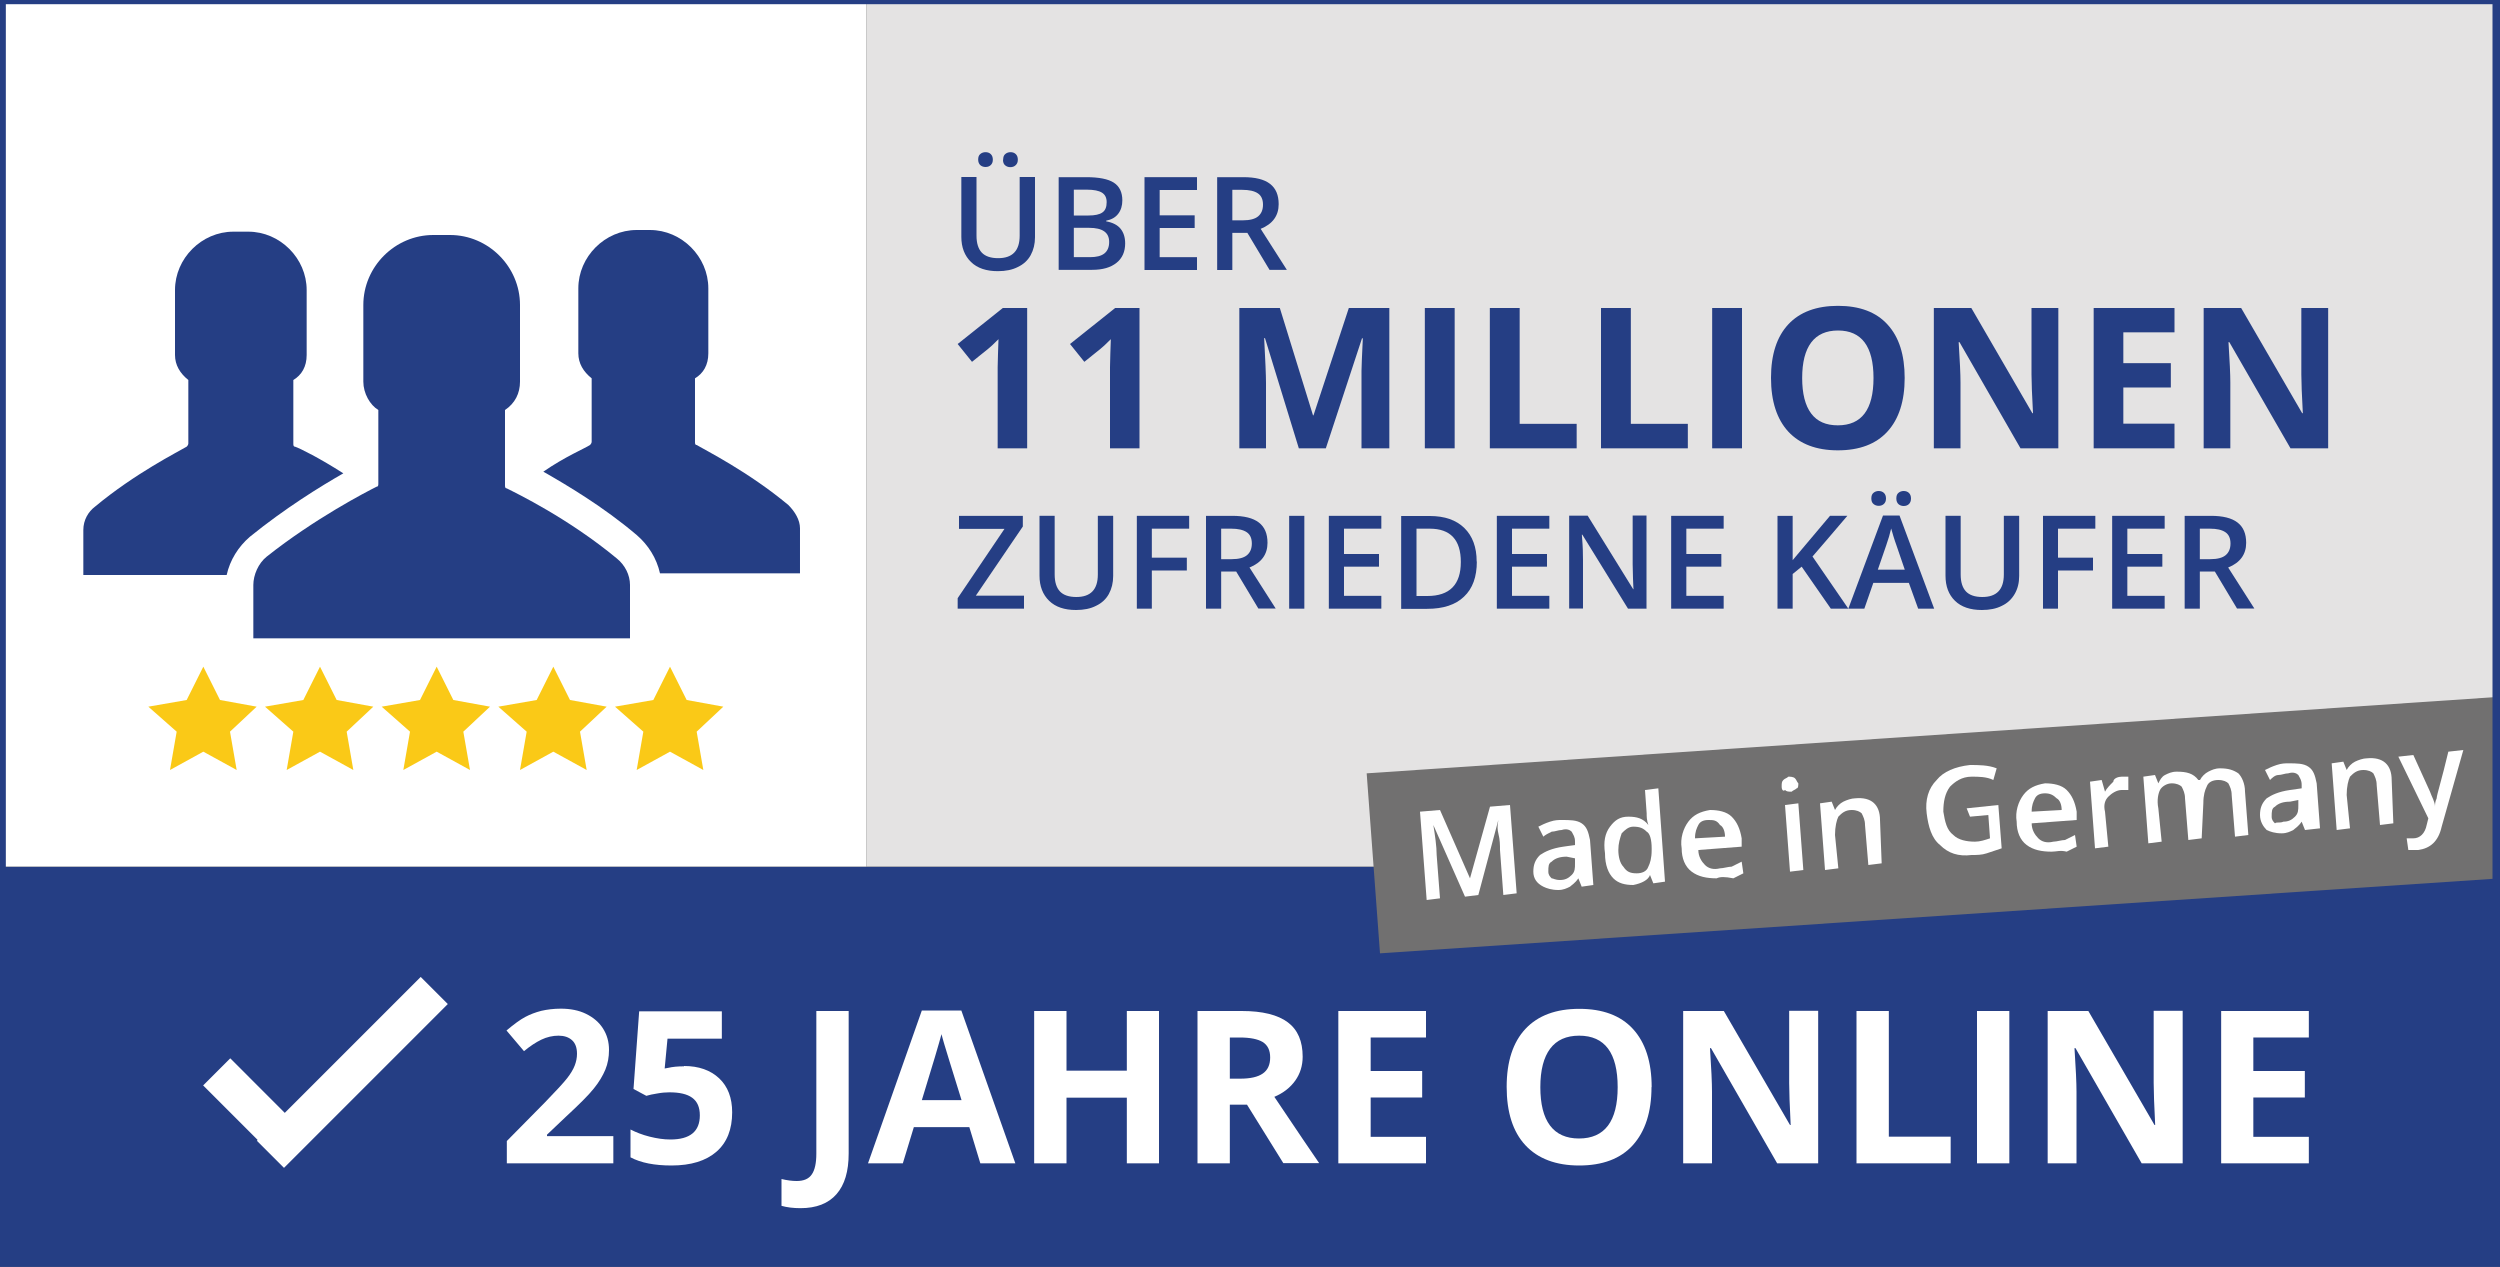 <?xml version="1.0" encoding="UTF-8"?><svg id="Ebene_1" xmlns="http://www.w3.org/2000/svg" viewBox="0 0 150 76"><rect x="0" y="0" width="150" height="76" fill="#333333" stroke="none"/><rect y="52" width="150" height="24" style="fill:#253e84; stroke-width:0px;"/><rect width="52" height="52" style="fill:#fff; stroke-width:0px;"/><rect x="52" width="98" height="52" style="fill:#e4e3e3; stroke-width:0px;"/><polygon points="150 52.7 82.8 57.2 82 46.4 150.1 41.8 150 52.7" style="fill:#717070; stroke-width:0px;"/><path d="M37,33.5c-2.9-2.4-6-3.9-6.6-4.2-.1,0-.1-.1-.1-.2v-4.5c.6-.4.9-1,.9-1.7v-4.6c0-2.3-1.9-4.2-4.2-4.2h-1c-2.3,0-4.2,1.9-4.2,4.2v4.6c0,.7.4,1.4.9,1.7v4.4c0,.1,0,.2-.1.2-.6.3-3.7,1.9-6.6,4.2-.5.4-.8,1.1-.8,1.7v3.2h22.6v-3.2c0-.6-.3-1.2-.8-1.6Z" style="fill:#253e84; stroke-width:0px;"/><path d="M47.3,30.3c-2.4-2-5-3.3-5.5-3.6-.1,0-.1-.1-.1-.2v-3.8c.5-.3.8-.8.8-1.5v-3.9c0-1.9-1.6-3.5-3.5-3.5h-.8c-1.9,0-3.5,1.6-3.5,3.5v3.9c0,.6.3,1.1.8,1.5v3.8q0,.1-.1.2c-.3.2-1.5.7-2.8,1.6,1.4.8,3.6,2.1,5.6,3.8.7.6,1.2,1.4,1.4,2.3h8.4v-2.7c0-.5-.3-1-.7-1.4Z" style="fill:#253e84; stroke-width:0px;"/><path d="M17.7,26.8c-.1,0-.1-.1-.1-.2v-3.8c.5-.3.8-.8.8-1.5v-3.9c0-1.9-1.6-3.5-3.5-3.5h-.9c-1.9,0-3.5,1.6-3.5,3.5v3.9c0,.6.3,1.1.8,1.5v3.8q0,.1-.1.2c-.5.3-3.1,1.6-5.5,3.6-.4.3-.7.8-.7,1.4v2.7h8.6c.2-.9.7-1.7,1.4-2.3,2.1-1.7,4.2-3,5.6-3.8-1.4-.9-2.6-1.5-2.9-1.6Z" style="fill:#253e84; stroke-width:0px;"/><polygon points="12.2 40 13.2 42 15.4 42.4 13.8 43.9 14.2 46.2 12.2 45.1 10.2 46.2 10.6 43.9 8.9 42.4 11.2 42 12.2 40" style="fill:#fac917; stroke-width:0px;"/><polygon points="19.2 40 20.2 42 22.4 42.4 20.8 43.9 21.2 46.2 19.2 45.1 17.2 46.2 17.6 43.9 15.9 42.4 18.2 42 19.2 40" style="fill:#fac917; stroke-width:0px;"/><polygon points="26.2 40 27.2 42 29.4 42.4 27.8 43.9 28.2 46.2 26.2 45.1 24.2 46.2 24.6 43.9 22.9 42.4 25.2 42 26.2 40" style="fill:#fac917; stroke-width:0px;"/><polygon points="33.2 40 34.2 42 36.4 42.4 34.8 43.9 35.2 46.2 33.2 45.1 31.2 46.2 31.6 43.9 29.9 42.4 32.2 42 33.2 40" style="fill:#fac917; stroke-width:0px;"/><polygon points="40.2 40 41.2 42 43.4 42.4 41.8 43.9 42.2 46.2 40.2 45.1 38.2 46.2 38.6 43.9 36.9 42.4 39.2 42 40.2 40" style="fill:#fac917; stroke-width:0px;"/><path d="M87.9,53.8l-1.9-4.3h0c.1.6.2,1.3.2,1.8l.2,2.6-.8.1-.4-5.3,1.2-.1,1.8,4.1h0l1.2-4.3,1.2-.1.4,5.3-.8.1-.2-2.7c0-.3,0-.6-.1-1s0-.7,0-.8h0l-1.2,4.5-.8.1Z" style="fill:#fff; stroke-width:0px;"/><path d="M94.9,53.2l-.2-.5h0c-.2.3-.4.4-.5.5-.2.1-.4.2-.7.2-.4,0-.7-.1-.9-.2-.4-.2-.6-.5-.6-.9s.1-.7.4-1c.3-.2.7-.4,1.4-.5l.7-.1v-.2c0-.3-.1-.4-.2-.6-.1-.1-.3-.2-.6-.1-.2,0-.4.1-.6.1-.2.1-.4.2-.5.3l-.3-.6c.2-.1.4-.2.7-.3.3-.1.5-.1.7-.1.5,0,.9,0,1.2.2.3.2.4.5.5,1l.2,2.7-.7.1ZM93.6,52.8c.3,0,.5-.1.7-.3s.2-.4.2-.7v-.3l-.5-.1c-.4,0-.7.1-.9.3-.2.1-.2.3-.2.6,0,.2.1.3.2.4.1,0,.2.1.5.1Z" style="fill:#fff; stroke-width:0px;"/><path d="M98,53.1c-.5,0-.9-.1-1.2-.4s-.5-.8-.5-1.5c-.1-.7,0-1.2.3-1.6.3-.4.6-.6,1.1-.6s.9.1,1.2.5h0c-.1-.3-.1-.5-.1-.7l-.1-1.4.8-.1.4,5.6-.7.1-.2-.5h0c-.1.3-.5.5-1,.6ZM98.2,52.4c.3,0,.6-.1.7-.4.1-.2.2-.5.2-1v-.1c0-.5-.1-.9-.3-1-.2-.2-.4-.3-.8-.3-.3,0-.5.2-.7.4-.1.3-.2.6-.2,1s.1.8.3,1c.2.3.4.4.8.4Z" style="fill:#fff; stroke-width:0px;"/><path d="M103,52.7c-.6,0-1.1-.1-1.5-.4s-.6-.8-.6-1.4c-.1-.6.1-1.2.4-1.6.3-.4.7-.6,1.3-.7.5,0,1,.1,1.3.4.3.3.5.7.6,1.3v.5l-2.6.2c0,.4.2.7.4.9.2.2.5.3.9.2.2,0,.5-.1.7-.1l.6-.3.1.7-.6.3c-.5-.1-.8-.1-1,0ZM102.5,49.2c-.3,0-.5.1-.6.3s-.2.4-.2.8l1.8-.1c0-.3-.1-.6-.3-.7-.2-.3-.4-.3-.7-.3Z" style="fill:#fff; stroke-width:0px;"/><path d="M106.9,47.2c0-.2,0-.3.1-.4.1-.1.2-.1.3-.2.1,0,.3,0,.4.1s.1.2.2.3c0,.1,0,.3-.1.3-.1.1-.2.1-.3.2-.2,0-.3,0-.4-.1-.1.1-.2,0-.2-.2ZM108.2,52.2l-.8.1-.3-4,.8-.1.3,4Z" style="fill:#fff; stroke-width:0px;"/><path d="M112.9,51.8l-.8.1-.2-2.4c0-.3-.1-.5-.2-.7-.1-.1-.3-.2-.6-.2-.4,0-.6.2-.8.4-.1.2-.2.6-.2,1.1l.2,2-.8.1-.3-4,.7-.1.2.5h0c.1-.2.3-.4.5-.5s.5-.2.7-.2c1-.1,1.5.4,1.5,1.3l.1,2.6Z" style="fill:#fff; stroke-width:0px;"/><path d="M118,48.5l1.9-.2.2,2.6c-.3.1-.6.2-.9.3s-.6.1-.9.1c-.8.1-1.4-.1-1.9-.6-.5-.4-.7-1.1-.8-1.9-.1-.8.1-1.5.6-2,.4-.5,1.1-.8,2-.9.5,0,1.1,0,1.6.2l-.2.7c-.4-.2-.9-.2-1.3-.2-.6,0-1,.3-1.3.6-.3.4-.4.9-.4,1.5.1.6.2,1.1.6,1.4.3.3.8.4,1.3.4.3,0,.6-.1.9-.2l-.1-1.4-1.1.1-.2-.5Z" style="fill:#fff; stroke-width:0px;"/><path d="M123.1,51.1c-.6,0-1.1-.1-1.5-.4-.4-.3-.6-.8-.6-1.4-.1-.6.1-1.2.4-1.6.3-.4.7-.6,1.3-.7.5,0,1,.1,1.3.4.3.3.5.7.6,1.3v.5l-2.7.2c0,.4.2.7.4.9s.5.3.9.2c.2,0,.5-.1.7-.1l.6-.3.1.7-.6.3c-.4-.1-.6,0-.9,0ZM122.7,47.6c-.3,0-.5.1-.6.3s-.2.4-.2.8l1.8-.1c0-.3-.1-.6-.3-.7-.2-.2-.4-.3-.7-.3Z" style="fill:#fff; stroke-width:0px;"/><path d="M127.3,46.6h.4v.8h-.4c-.3,0-.6.2-.8.4s-.3.5-.2.9l.2,2.1-.8.1-.3-4,.7-.1.2.7h0c.1-.2.3-.4.5-.6,0-.2.3-.3.5-.3Z" style="fill:#fff; stroke-width:0px;"/><path d="M132.1,50.3l-.8.1-.2-2.5c0-.3-.1-.5-.2-.7-.1-.1-.3-.2-.6-.2s-.6.2-.7.4c-.1.2-.2.6-.1,1.1l.2,2-.8.1-.3-4,.7-.1.2.5h0c.1-.2.2-.4.4-.5s.4-.2.7-.2c.6,0,1,.1,1.3.5h.1c.1-.2.3-.4.5-.5s.4-.2.7-.2c.5,0,.8.1,1.1.3.2.2.4.6.4,1.1l.2,2.6-.8.1-.2-2.5c0-.3-.1-.5-.2-.7-.1-.1-.3-.2-.6-.2s-.6.1-.7.4c-.1.2-.2.5-.2,1l-.1,2.1Z" style="fill:#fff; stroke-width:0px;"/><path d="M138.3,49.8l-.2-.5h0c-.2.3-.4.4-.5.5-.2.1-.4.2-.7.2-.4,0-.7-.1-.9-.2-.2-.2-.4-.5-.4-.9s.1-.7.4-1c.3-.2.7-.4,1.4-.5l.7-.1v-.2c0-.3-.1-.4-.2-.6-.1-.1-.3-.2-.6-.1-.2,0-.4.1-.6.1s-.4.2-.5.3l-.3-.6c.2-.1.4-.2.7-.3s.5-.1.7-.1c.5,0,.9,0,1.2.2s.4.5.5,1l.2,2.7-.9.1ZM137,49.3c.3,0,.5-.1.7-.3s.2-.4.2-.7v-.3l-.5.1c-.4,0-.7.1-.9.3-.2.1-.2.3-.2.6,0,.2.1.3.2.4.1-.1.3,0,.5-.1Z" style="fill:#fff; stroke-width:0px;"/><path d="M143.6,49.4l-.8.1-.2-2.4c0-.3-.1-.5-.2-.7-.1-.1-.3-.2-.6-.2-.4,0-.6.2-.8.4-.1.2-.2.6-.2,1.1l.2,2-.8.1-.3-4,.7-.1.2.5h0c.1-.2.3-.4.5-.5s.5-.2.7-.2c1-.1,1.5.4,1.5,1.3l.1,2.6Z" style="fill:#fff; stroke-width:0px;"/><path d="M143.9,45.4l.9-.1,1,2.2c.1.3.3.6.3.9h0c0-.1,0-.3.1-.5,0-.2.3-1.1.7-2.8l.9-.1-1.3,4.6c-.2.9-.7,1.3-1.4,1.4h-.6l-.1-.7h.4c.4,0,.7-.3.8-.8l.1-.4-1.8-3.7Z" style="fill:#fff; stroke-width:0px;"/><rect x="14.19" y="63.2" width="13.9" height="2.3" transform="translate(-39.31 33.79) rotate(-45)" style="fill:#fff; stroke-width:0px;"/><rect x="14.29" y="63.3" width="2.3" height="6.9" transform="translate(-42.67 30.46) rotate(-44.99)" style="fill:#fff; stroke-width:0px;"/><rect x=".1" width="149.7" height="76" style="fill:none; stroke:#253e84; stroke-miterlimit:10; stroke-width:.5px;"/><g style="isolation:isolate;"><path d="M61.64,26.9h-1.78v-4.87l.02-.8.03-.88c-.3.3-.5.49-.62.58l-.97.78-.86-1.07,2.71-2.16h1.46v8.42Z" style="fill:#253e84; stroke-width:0px;"/><path d="M68.38,26.9h-1.78v-4.87l.02-.8.03-.88c-.3.3-.5.49-.62.58l-.97.78-.86-1.07,2.71-2.16h1.46v8.42Z" style="fill:#253e84; stroke-width:0px;"/><path d="M77.93,26.9l-2.03-6.61h-.05c.07,1.34.11,2.24.11,2.69v3.92h-1.6v-8.42h2.43l1.99,6.44h.03l2.12-6.44h2.43v8.42h-1.67v-3.99c0-.19,0-.41,0-.65,0-.25.03-.9.08-1.96h-.05l-2.17,6.6h-1.64Z" style="fill:#253e84; stroke-width:0px;"/><path d="M85.49,26.9v-8.42h1.79v8.42h-1.79Z" style="fill:#253e84; stroke-width:0px;"/><path d="M89.39,26.9v-8.42h1.79v6.95h3.42v1.47h-5.2Z" style="fill:#253e84; stroke-width:0px;"/><path d="M96.06,26.9v-8.42h1.79v6.95h3.42v1.47h-5.2Z" style="fill:#253e84; stroke-width:0px;"/><path d="M102.73,26.9v-8.42h1.79v8.42h-1.79Z" style="fill:#253e84; stroke-width:0px;"/><path d="M114.28,22.68c0,1.39-.35,2.47-1.04,3.22-.69.75-1.68,1.12-2.97,1.12s-2.28-.38-2.97-1.12c-.69-.75-1.04-1.83-1.04-3.23s.35-2.47,1.04-3.21,1.69-1.11,2.98-1.11,2.29.37,2.97,1.12c.69.75,1.03,1.82,1.03,3.21ZM108.13,22.68c0,.94.18,1.65.54,2.13.36.48.89.71,1.6.71,1.43,0,2.14-.95,2.14-2.84s-.71-2.85-2.13-2.85c-.71,0-1.25.24-1.61.72-.36.48-.54,1.19-.54,2.13Z" style="fill:#253e84; stroke-width:0px;"/><path d="M123.5,26.9h-2.27l-3.66-6.37h-.05c.07,1.12.11,1.93.11,2.41v3.96h-1.6v-8.42h2.25l3.66,6.31h.04c-.06-1.09-.09-1.87-.09-2.32v-3.99h1.61v8.42Z" style="fill:#253e84; stroke-width:0px;"/><path d="M130.47,26.9h-4.85v-8.42h4.85v1.46h-3.07v1.85h2.85v1.46h-2.85v2.17h3.07v1.47Z" style="fill:#253e84; stroke-width:0px;"/><path d="M139.7,26.9h-2.27l-3.67-6.37h-.05c.07,1.12.11,1.93.11,2.41v3.96h-1.6v-8.42h2.25l3.66,6.31h.04c-.06-1.09-.09-1.87-.09-2.32v-3.99h1.61v8.42Z" style="fill:#253e84; stroke-width:0px;"/></g><g style="isolation:isolate;"><path d="M62.1,10.63v3.6c0,.41-.09.77-.26,1.08s-.43.55-.77.71c-.33.17-.73.25-1.2.25-.69,0-1.23-.18-1.61-.55-.38-.37-.58-.87-.58-1.51v-3.59h.91v3.52c0,.46.11.8.32,1.02s.54.33.98.33c.86,0,1.29-.45,1.29-1.35v-3.52h.91ZM58.69,9.58c0-.16.04-.27.13-.34.08-.07.19-.11.31-.11.13,0,.24.04.32.12.08.08.12.19.12.33s-.04.24-.12.32c-.08.08-.19.12-.32.12-.12,0-.23-.04-.31-.11s-.13-.19-.13-.33ZM60.19,9.58c0-.16.04-.27.13-.34.08-.07.19-.11.31-.11.13,0,.24.04.32.12.08.08.12.19.12.33s-.04.25-.13.33c-.08.08-.19.12-.32.12-.12,0-.23-.04-.31-.11-.09-.07-.13-.19-.13-.33Z" style="fill:#253e84; stroke-width:0px;"/><path d="M63.52,10.63h1.65c.77,0,1.32.11,1.66.33.34.22.51.58.51,1.06,0,.32-.08.59-.25.81-.17.22-.41.35-.72.41v.04c.39.07.68.22.86.44s.28.51.28.88c0,.5-.17.89-.52,1.17s-.83.42-1.46.42h-2.01v-5.57ZM64.43,12.93h.88c.38,0,.66-.06.83-.18.18-.12.26-.33.26-.62,0-.26-.09-.45-.28-.57-.19-.12-.49-.18-.9-.18h-.79v1.54ZM64.43,13.67v1.76h.97c.38,0,.67-.07.86-.22.19-.15.29-.38.29-.69,0-.29-.1-.5-.3-.64-.2-.14-.5-.21-.9-.21h-.92Z" style="fill:#253e84; stroke-width:0px;"/><path d="M71.82,16.2h-3.15v-5.57h3.15v.77h-2.24v1.52h2.1v.76h-2.1v1.75h2.24v.77Z" style="fill:#253e84; stroke-width:0px;"/><path d="M73.94,13.98v2.22h-.91v-5.57h1.57c.72,0,1.25.13,1.6.4.35.27.52.67.52,1.22,0,.69-.36,1.19-1.08,1.48l1.57,2.46h-1.04l-1.33-2.22h-.9ZM73.94,13.22h.63c.42,0,.73-.08.92-.24.19-.16.29-.39.29-.7s-.1-.54-.31-.68c-.21-.14-.52-.21-.93-.21h-.6v1.82Z" style="fill:#253e84; stroke-width:0px;"/></g><g style="isolation:isolate;"><path d="M61.44,36.52h-3.98v-.63l2.81-4.16h-2.73v-.78h3.83v.64l-2.82,4.15h2.89v.78Z" style="fill:#253e84; stroke-width:0px;"/><path d="M66.79,30.96v3.6c0,.41-.09.77-.26,1.08s-.43.55-.77.71c-.33.17-.73.25-1.2.25-.69,0-1.23-.18-1.61-.55-.38-.37-.58-.87-.58-1.51v-3.59h.91v3.52c0,.46.11.8.32,1.02s.54.33.98.33c.86,0,1.29-.45,1.29-1.35v-3.52h.91Z" style="fill:#253e84; stroke-width:0px;"/><path d="M69.11,36.52h-.9v-5.57h3.14v.77h-2.24v1.74h2.1v.77h-2.1v2.29Z" style="fill:#253e84; stroke-width:0px;"/><path d="M73.27,34.3v2.22h-.91v-5.57h1.57c.72,0,1.25.13,1.6.4.35.27.52.67.52,1.22,0,.69-.36,1.19-1.08,1.48l1.57,2.46h-1.04l-1.33-2.22h-.9ZM73.27,33.55h.63c.42,0,.73-.08.92-.24.19-.16.29-.39.29-.7s-.1-.54-.31-.68c-.21-.14-.52-.21-.93-.21h-.6v1.82Z" style="fill:#253e84; stroke-width:0px;"/><path d="M77.35,36.52v-5.57h.91v5.57h-.91Z" style="fill:#253e84; stroke-width:0px;"/><path d="M82.88,36.52h-3.15v-5.57h3.15v.77h-2.24v1.52h2.1v.76h-2.1v1.75h2.24v.77Z" style="fill:#253e84; stroke-width:0px;"/><path d="M88.61,33.69c0,.92-.25,1.62-.77,2.11-.51.49-1.25.73-2.21.73h-1.56v-5.57h1.72c.89,0,1.58.24,2.07.72.49.48.74,1.15.74,2.01ZM87.65,33.72c0-1.33-.62-2-1.87-2h-.79v4.04h.65c1.34,0,2.01-.68,2.01-2.04Z" style="fill:#253e84; stroke-width:0px;"/><path d="M92.96,36.52h-3.15v-5.57h3.15v.77h-2.24v1.52h2.1v.76h-2.1v1.75h2.24v.77Z" style="fill:#253e84; stroke-width:0px;"/><path d="M98.8,36.52h-1.12l-2.74-4.44h-.03l.02.25c.04.47.05.9.05,1.29v2.89h-.83v-5.57h1.11l2.73,4.41h.02c0-.06-.02-.27-.03-.64s-.02-.65-.02-.86v-2.92h.83v5.57Z" style="fill:#253e84; stroke-width:0px;"/><path d="M103.42,36.52h-3.15v-5.57h3.15v.77h-2.24v1.52h2.1v.76h-2.1v1.75h2.24v.77Z" style="fill:#253e84; stroke-width:0px;"/><path d="M110.9,36.52h-1.05l-1.75-2.52-.54.44v2.08h-.91v-5.57h.91v2.66c.25-.3.5-.6.74-.88l1.5-1.78h1.04c-.97,1.14-1.67,1.96-2.09,2.44l2.15,3.13Z" style="fill:#253e84; stroke-width:0px;"/><path d="M115.09,36.52l-.56-1.55h-2.13l-.54,1.55h-.96l2.08-5.59h.99l2.08,5.59h-.97ZM112.28,29.91c0-.16.04-.27.13-.34.08-.07.19-.11.31-.11.13,0,.24.04.32.12.08.08.12.19.12.33s-.04.24-.12.32-.19.12-.32.12c-.12,0-.23-.04-.31-.11-.09-.07-.13-.19-.13-.33ZM114.29,34.19l-.52-1.52c-.04-.1-.09-.26-.16-.48-.07-.22-.11-.38-.14-.48-.07.31-.17.65-.3,1.02l-.5,1.45h1.62ZM113.78,29.91c0-.16.04-.27.13-.34.08-.07.19-.11.31-.11.13,0,.24.04.32.12.08.08.12.19.12.33s-.04.25-.12.33-.19.12-.32.12c-.12,0-.23-.04-.31-.11s-.13-.19-.13-.33Z" style="fill:#253e84; stroke-width:0px;"/><path d="M121.15,30.96v3.6c0,.41-.09.77-.27,1.08-.18.31-.43.55-.77.71-.33.17-.73.25-1.2.25-.69,0-1.23-.18-1.61-.55-.38-.37-.57-.87-.57-1.51v-3.59h.91v3.52c0,.46.11.8.32,1.02.21.22.54.33.98.33.86,0,1.29-.45,1.29-1.35v-3.52h.91Z" style="fill:#253e84; stroke-width:0px;"/><path d="M123.48,36.52h-.9v-5.57h3.14v.77h-2.24v1.74h2.1v.77h-2.1v2.29Z" style="fill:#253e84; stroke-width:0px;"/><path d="M129.88,36.52h-3.15v-5.57h3.15v.77h-2.24v1.52h2.1v.76h-2.1v1.75h2.24v.77Z" style="fill:#253e84; stroke-width:0px;"/><path d="M131.99,34.3v2.22h-.91v-5.57h1.57c.72,0,1.25.13,1.6.4.35.27.52.67.52,1.22,0,.69-.36,1.19-1.08,1.48l1.57,2.46h-1.04l-1.33-2.22h-.9ZM131.99,33.55h.63c.42,0,.73-.08.92-.24.19-.16.29-.39.29-.7s-.1-.54-.31-.68c-.21-.14-.51-.21-.93-.21h-.6v1.82Z" style="fill:#253e84; stroke-width:0px;"/></g><g style="isolation:isolate;"><path d="M36.8,69.8h-6.39v-1.34l2.29-2.32c.68-.7,1.12-1.18,1.33-1.45.21-.27.36-.52.45-.75.09-.23.14-.47.14-.71,0-.37-.1-.64-.3-.82-.2-.18-.47-.27-.81-.27s-.7.08-1.03.24c-.33.16-.68.39-1.04.69l-1.05-1.24c.45-.38.82-.65,1.12-.81.3-.16.62-.28.97-.37.35-.08.74-.13,1.17-.13.57,0,1.08.1,1.51.31s.78.5,1.02.88.36.8.36,1.29c0,.42-.07.82-.22,1.18s-.38.75-.69,1.13c-.31.39-.86.94-1.64,1.66l-1.17,1.11v.09h3.98v1.62Z" style="fill:#fff; stroke-width:0px;"/><path d="M41.04,63.96c.88,0,1.59.25,2.11.74s.78,1.17.78,2.04c0,1.02-.31,1.81-.94,2.36-.63.55-1.53.83-2.7.83-1.02,0-1.84-.16-2.46-.49v-1.67c.33.17.71.32,1.15.43s.85.17,1.24.17c1.18,0,1.77-.48,1.77-1.45s-.61-1.38-1.83-1.38c-.22,0-.46.02-.73.07-.27.04-.48.09-.65.14l-.77-.41.34-4.66h4.96v1.64h-3.26l-.17,1.79.22-.04c.25-.06.57-.09.94-.09Z" style="fill:#fff; stroke-width:0px;"/><path d="M48.03,72.49c-.44,0-.82-.05-1.14-.14v-1.61c.33.08.64.12.91.12.43,0,.73-.13.91-.4.18-.26.27-.68.27-1.24v-8.56h1.94v8.55c0,1.07-.24,1.88-.73,2.44-.49.56-1.21.84-2.16.84Z" style="fill:#fff; stroke-width:0px;"/><path d="M58.82,69.8l-.66-2.17h-3.33l-.66,2.17h-2.09l3.23-9.17h2.37l3.24,9.17h-2.09ZM57.69,66c-.61-1.97-.96-3.09-1.03-3.34-.08-.26-.13-.46-.17-.61-.14.53-.53,1.85-1.18,3.96h2.38Z" style="fill:#fff; stroke-width:0px;"/><path d="M69.54,69.8h-1.93v-3.94h-3.62v3.94h-1.94v-9.14h1.94v3.58h3.62v-3.58h1.93v9.14Z" style="fill:#fff; stroke-width:0px;"/><path d="M73.79,66.29v3.51h-1.94v-9.14h2.66c1.24,0,2.16.23,2.76.68.6.45.89,1.14.89,2.06,0,.54-.15,1.02-.44,1.43s-.71.75-1.26.98c1.38,2.05,2.27,3.38,2.69,3.98h-2.15l-2.18-3.51h-1.03ZM73.79,64.72h.62c.61,0,1.06-.1,1.36-.31.29-.2.44-.52.44-.96s-.15-.74-.45-.93c-.3-.18-.76-.27-1.38-.27h-.59v2.47Z" style="fill:#fff; stroke-width:0px;"/><path d="M85.56,69.8h-5.26v-9.14h5.26v1.59h-3.32v2.01h3.09v1.59h-3.09v2.36h3.32v1.6Z" style="fill:#fff; stroke-width:0px;"/><path d="M99.09,65.22c0,1.51-.38,2.67-1.12,3.49s-1.83,1.22-3.22,1.22-2.48-.41-3.23-1.22-1.12-1.98-1.12-3.5.38-2.68,1.13-3.48,1.83-1.2,3.23-1.2,2.48.4,3.22,1.21c.74.81,1.12,1.97,1.12,3.49ZM92.42,65.22c0,1.02.19,1.79.58,2.31.39.52.97.78,1.74.78,1.54,0,2.32-1.03,2.32-3.08s-.77-3.09-2.31-3.09c-.77,0-1.35.26-1.74.78-.39.52-.59,1.29-.59,2.31Z" style="fill:#fff; stroke-width:0px;"/><path d="M109.09,69.8h-2.46l-3.97-6.91h-.06c.08,1.22.12,2.09.12,2.61v4.3h-1.73v-9.14h2.44l3.97,6.84h.04c-.06-1.19-.09-2.03-.09-2.52v-4.33h1.74v9.14Z" style="fill:#fff; stroke-width:0px;"/><path d="M111.39,69.8v-9.14h1.94v7.54h3.71v1.6h-5.64Z" style="fill:#fff; stroke-width:0px;"/><path d="M118.62,69.8v-9.14h1.94v9.14h-1.94Z" style="fill:#fff; stroke-width:0px;"/><path d="M130.96,69.8h-2.46l-3.97-6.91h-.06c.08,1.22.12,2.09.12,2.61v4.3h-1.73v-9.14h2.44l3.97,6.84h.04c-.06-1.19-.09-2.03-.09-2.52v-4.33h1.74v9.14Z" style="fill:#fff; stroke-width:0px;"/><path d="M138.53,69.8h-5.26v-9.14h5.26v1.59h-3.33v2.01h3.09v1.59h-3.09v2.36h3.33v1.6Z" style="fill:#fff; stroke-width:0px;"/></g></svg>